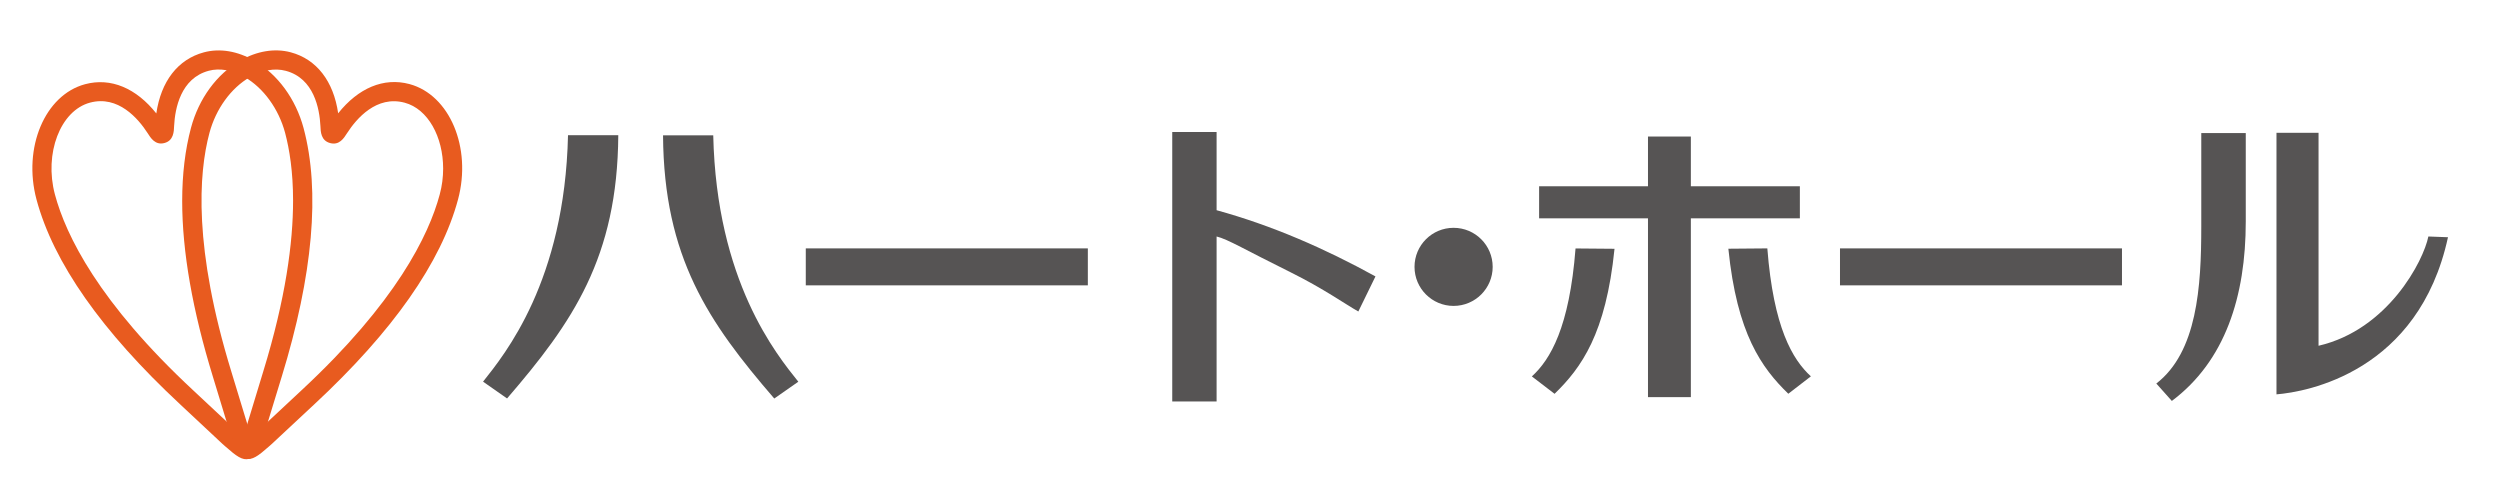 <?xml version="1.0" encoding="utf-8"?>
<!-- Generator: Adobe Illustrator 27.0.0, SVG Export Plug-In . SVG Version: 6.00 Build 0)  -->
<svg version="1.1" id="レイヤー_1" xmlns="http://www.w3.org/2000/svg" xmlns:xlink="http://www.w3.org/1999/xlink" x="0px"
	 y="0px" viewBox="0 0 372 74" style="enable-background:new 0 0 372 74;" xml:space="preserve">
<style type="text/css">
	.st0{fill:#E85B1F;}
	.st1{fill:#565454;}
</style>
<path class="st0" d="M30.33,7.79c-3.87,1.04-6.38,4.32-7.07,9.09c-2.98-3.75-6.75-5.38-10.6-4.35c-5.98,1.6-9.29,9.45-7.23,17.15
	c2.51,9.38,9.71,19.63,21.37,30.48c0.04,0.04,6.32,5.91,6.32,5.91c0.08,0.07,0.41,0.36,0.41,0.36c1.64,1.45,2.53,2.11,3.53,1.85
	c1.01-0.27,1.44-1.28,2.14-3.37l0.14-0.42c0.03-0.1,2.54-8.31,2.54-8.31l0.02-0.06c4.68-15.22,5.78-27.69,3.27-37.07
	c-1.17-4.34-3.84-7.98-7.33-10.01C35.36,7.59,32.7,7.15,30.33,7.79 M24.47,21.28c1.36-0.36,1.41-1.69,1.44-2.56
	c0.13-2.57,0.97-7.07,5.15-8.19c1.64-0.44,3.54-0.1,5.35,0.94c2.8,1.62,5.05,4.72,6.01,8.28c0.66,2.49,1.19,5.8,1.19,10.11
	c0,6.24-1.1,14.55-4.43,25.39c0,0-2.52,8.28-2.52,8.29c-0.01,0.02-0.16,0.44-0.16,0.44c-0.06,0.19-0.19,0.58-0.33,0.95
	c-0.31-0.26-0.61-0.52-0.76-0.65l-0.43-0.37c0.07,0.06-6.2-5.8-6.2-5.8C14.69,45.02,9.8,35.02,8.17,28.93
	c-1.63-6.1,0.81-12.48,5.23-13.66c4.17-1.12,7.16,2.36,8.56,4.53C22.41,20.52,23.11,21.65,24.47,21.28"/>
<path class="st0" d="M35.75,9.01c-3.5,2.02-6.17,5.67-7.33,10.01c-0.87,3.26-1.31,6.9-1.31,10.91c0,7.49,1.53,16.24,4.58,26.16
	c0.02,0.07,2.52,8.28,2.52,8.28c0.03,0.1,0.18,0.53,0.18,0.53c0.7,2.08,1.13,3.09,2.13,3.35c1.01,0.26,1.89-0.39,3.53-1.84l0.34-0.3
	c0.08-0.07,6.36-5.93,6.36-5.93c11.71-10.88,18.9-21.14,21.41-30.52c2.06-7.69-1.25-15.54-7.23-17.15
	c-3.85-1.03-7.62,0.6-10.61,4.35c-0.69-4.77-3.2-8.05-7.07-9.08C40.89,7.15,38.22,7.59,35.75,9.01 M34.43,55.32
	c-5.65-18.39-4.89-29.48-3.26-35.56v0c0.96-3.56,3.2-6.66,6.01-8.28c1.81-1.05,3.71-1.38,5.35-0.94c4.19,1.12,5.02,5.63,5.15,8.21
	c0.03,0.86,0.08,2.18,1.45,2.54c1.36,0.36,2.03-0.71,2.53-1.5c1.39-2.15,4.37-5.63,8.55-4.51c3.48,0.93,5.73,5.09,5.73,9.8
	c0,1.27-0.16,2.57-0.51,3.86c-1.63,6.09-6.52,16.08-20.56,29.13c-0.05,0.04-6.32,5.9-6.33,5.91c-0.02,0.01-0.36,0.31-0.36,0.31
	c-0.15,0.13-0.45,0.4-0.75,0.65c-0.14-0.37-0.26-0.74-0.32-0.93l-0.2-0.56C36.93,63.54,34.43,55.32,34.43,55.32"/>
<path class="st1" d="M106.13,20.13c0.49,21.71,9.39,32.58,12.66,36.67l-3.58,2.5c-9.77-11.33-16.43-20.98-16.55-39.16H106.13z"/>
<path class="st1" d="M92,20.13c-0.12,18.19-6.79,27.84-16.55,39.16l-3.57-2.5c3.24-4.09,12.15-14.96,12.64-36.67H92z"/>
<rect x="119.9" y="36.96" class="st1" width="41.97" height="5.5"/>
<path class="st1" d="M181.03,19.66v11.62c8.27,2.27,16.16,5.73,23.64,9.85l-2.55,5.22c-1.8-1-5.15-3.39-10.11-5.85
	c-6.72-3.32-9.31-4.91-10.98-5.31v24.55h-6.6v-40.1H181.03z"/>
<path class="st1" d="M251.6,20.32v7.4h16.22v4.77H251.6v26.6h-6.38v-26.6h-16.2v-4.77h16.2v-7.4H251.6z M227.94,56.01
	c2.75-2.5,5.59-7.3,6.5-19.04l5.8,0.05c-1.28,12.67-4.95,17.72-8.92,21.58L227.94,56.01z M266.1,58.59
	c-3.97-3.86-7.64-8.91-8.92-21.58l5.8-0.05c0.91,11.75,3.74,16.54,6.48,19.04L266.1,58.59z"/>
<rect x="273.79" y="36.96" class="st1" width="41.96" height="5.5"/>
<path class="st1" d="M334.17,32.96c0,11.15-3.07,20.76-11,26.7l-2.31-2.59c6.08-4.7,6.69-14.38,6.69-23.34V19.8h6.62V32.96z
	 M345,51.45c10.36-2.4,15.63-12.67,16.34-16.26l2.92,0.11c-4.36,20.07-21.03,23.02-25.52,23.38V19.76H345V51.45z"/>
<path class="st1" d="M222.11,39.71c0,3.2-2.6,5.81-5.82,5.81c-3.2,0-5.81-2.6-5.81-5.81c0-3.21,2.6-5.81,5.81-5.81
	C219.51,33.9,222.11,36.5,222.11,39.71"/>
</svg>
